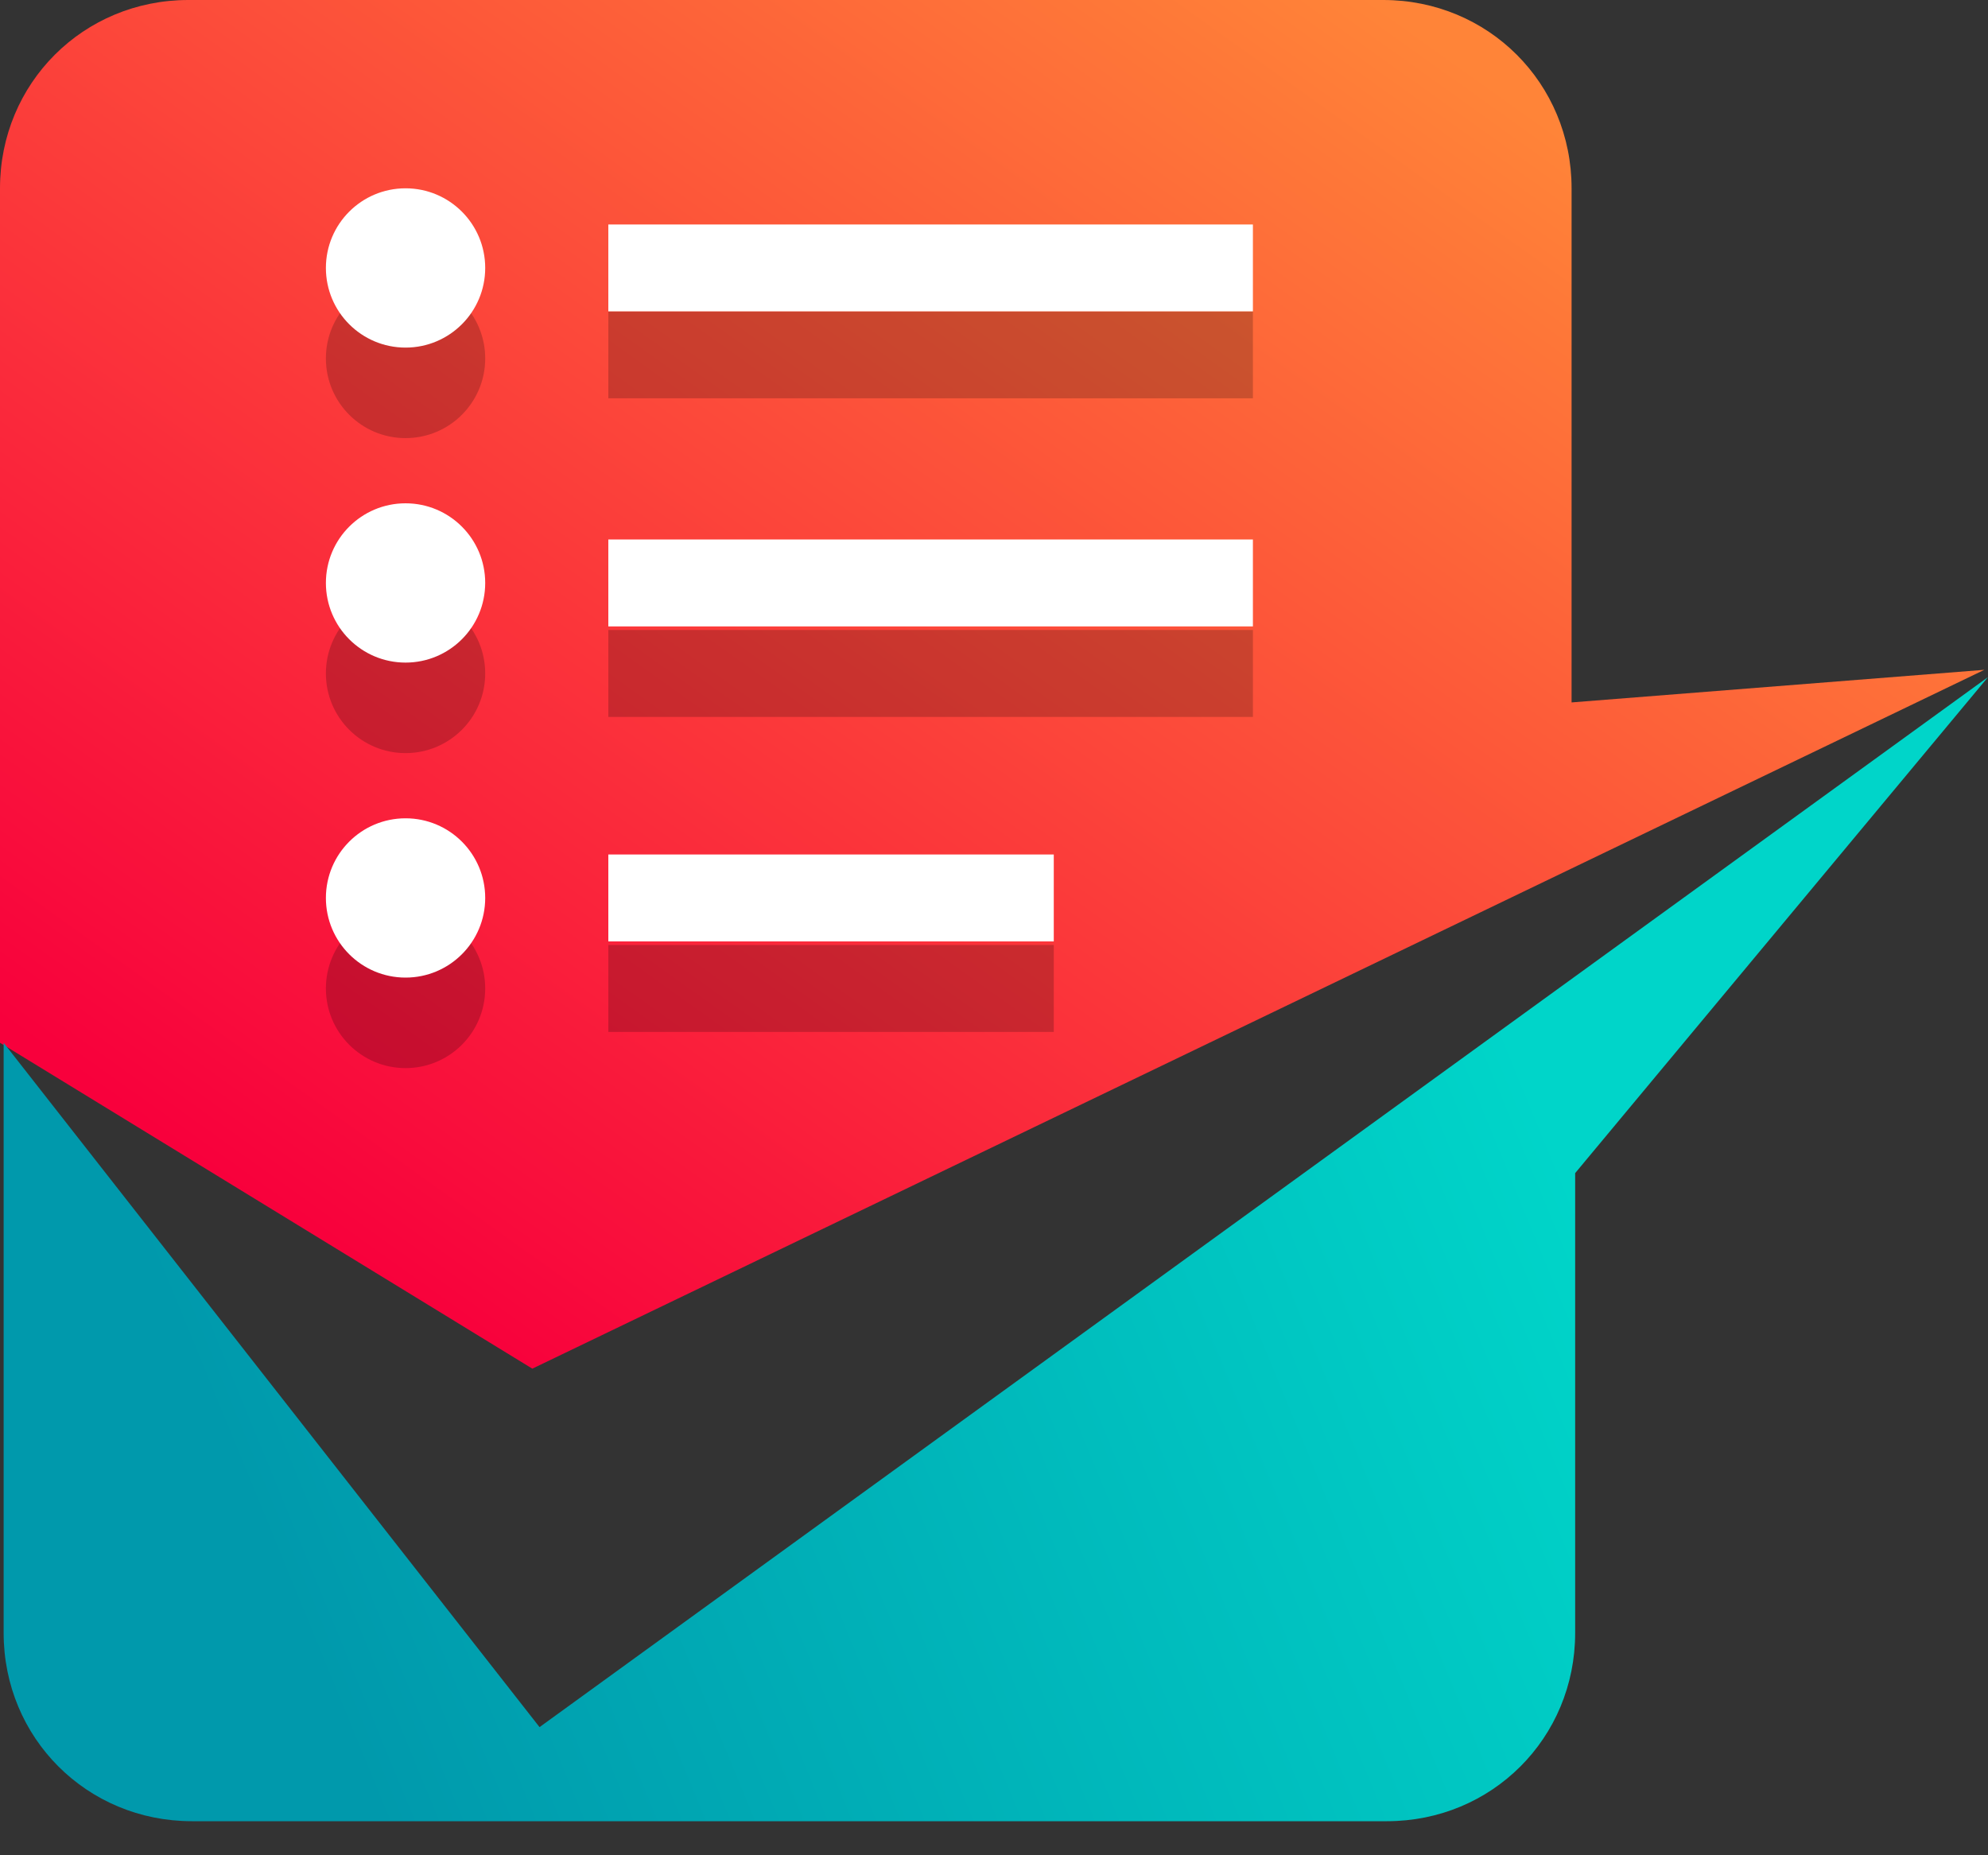 <svg width="30" height="28" viewBox="0 0 30 28" fill="none" xmlns="http://www.w3.org/2000/svg">
<rect x="0" y="0" width="30" height="28" fill="#333333" stroke="none"/>
<path d="M29.945 10.109L23.716 10.601V2.842C23.716 1.257 22.459 0 20.874 0H2.842C1.257 0 0 1.257 0 2.842V15.738L8.033 20.656L29.945 10.109Z" fill="url(#paint0_linear_21_286)"/>
<path d="M8.142 26.066L0.055 15.738V24.645C0.055 26.23 1.312 27.486 2.896 27.486H20.929C22.514 27.486 23.77 26.23 23.77 24.645V17.705L30 10.219L8.142 26.066Z" fill="url(#paint1_linear_21_286)"/>
<g opacity="0.2">
<path d="M18.907 4.7H9.18V6.011H18.907V4.7Z" fill="black"/>
<path d="M6.12 6.612C6.784 6.612 7.322 6.074 7.322 5.41C7.322 4.746 6.784 4.208 6.12 4.208C5.456 4.208 4.918 4.746 4.918 5.41C4.918 6.074 5.456 6.612 6.12 6.612Z" fill="black"/>
<path d="M18.907 9.508H9.18V10.82H18.907V9.508Z" fill="black"/>
<path d="M6.12 11.366C6.784 11.366 7.322 10.828 7.322 10.164C7.322 9.5 6.784 8.962 6.12 8.962C5.456 8.962 4.918 9.5 4.918 10.164C4.918 10.828 5.456 11.366 6.12 11.366Z" fill="black"/>
<path d="M15.902 14.262H9.18V15.574H15.902V14.262Z" fill="black"/>
<path d="M6.12 16.12C6.784 16.12 7.322 15.582 7.322 14.918C7.322 14.254 6.784 13.716 6.12 13.716C5.456 13.716 4.918 14.254 4.918 14.918C4.918 15.582 5.456 16.12 6.12 16.12Z" fill="black"/>
</g>
<path d="M18.907 3.388H9.18V4.699H18.907V3.388Z" fill="white"/>
<path d="M6.12 5.246C6.784 5.246 7.322 4.708 7.322 4.044C7.322 3.38 6.784 2.842 6.12 2.842C5.456 2.842 4.918 3.38 4.918 4.044C4.918 4.708 5.456 5.246 6.12 5.246Z" fill="white"/>
<path d="M18.907 8.142H9.18V9.454H18.907V8.142Z" fill="white"/>
<path d="M6.12 10C6.784 10 7.322 9.462 7.322 8.798C7.322 8.134 6.784 7.596 6.12 7.596C5.456 7.596 4.918 8.134 4.918 8.798C4.918 9.462 5.456 10 6.12 10Z" fill="white"/>
<path d="M15.902 12.896H9.18V14.208H15.902V12.896Z" fill="white"/>
<path d="M6.12 14.754C6.784 14.754 7.322 14.216 7.322 13.552C7.322 12.888 6.784 12.35 6.12 12.35C5.456 12.35 4.918 12.888 4.918 13.552C4.918 14.216 5.456 14.754 6.12 14.754Z" fill="white"/>
<defs>
<linearGradient id="paint0_linear_21_286" x1="5.499" y1="19.3" x2="19.766" y2="-0.687" gradientUnits="userSpaceOnUse">
<stop stop-color="#F8003C"/>
<stop offset="1" stop-color="#FF8438"/>
</linearGradient>
<linearGradient id="paint1_linear_21_286" x1="0.653" y1="25.723" x2="23.167" y2="16.464" gradientUnits="userSpaceOnUse">
<stop offset="0.165" stop-color="#0099AC"/>
<stop offset="1" stop-color="#00D5C9"/>
</linearGradient>
</defs>
</svg>
